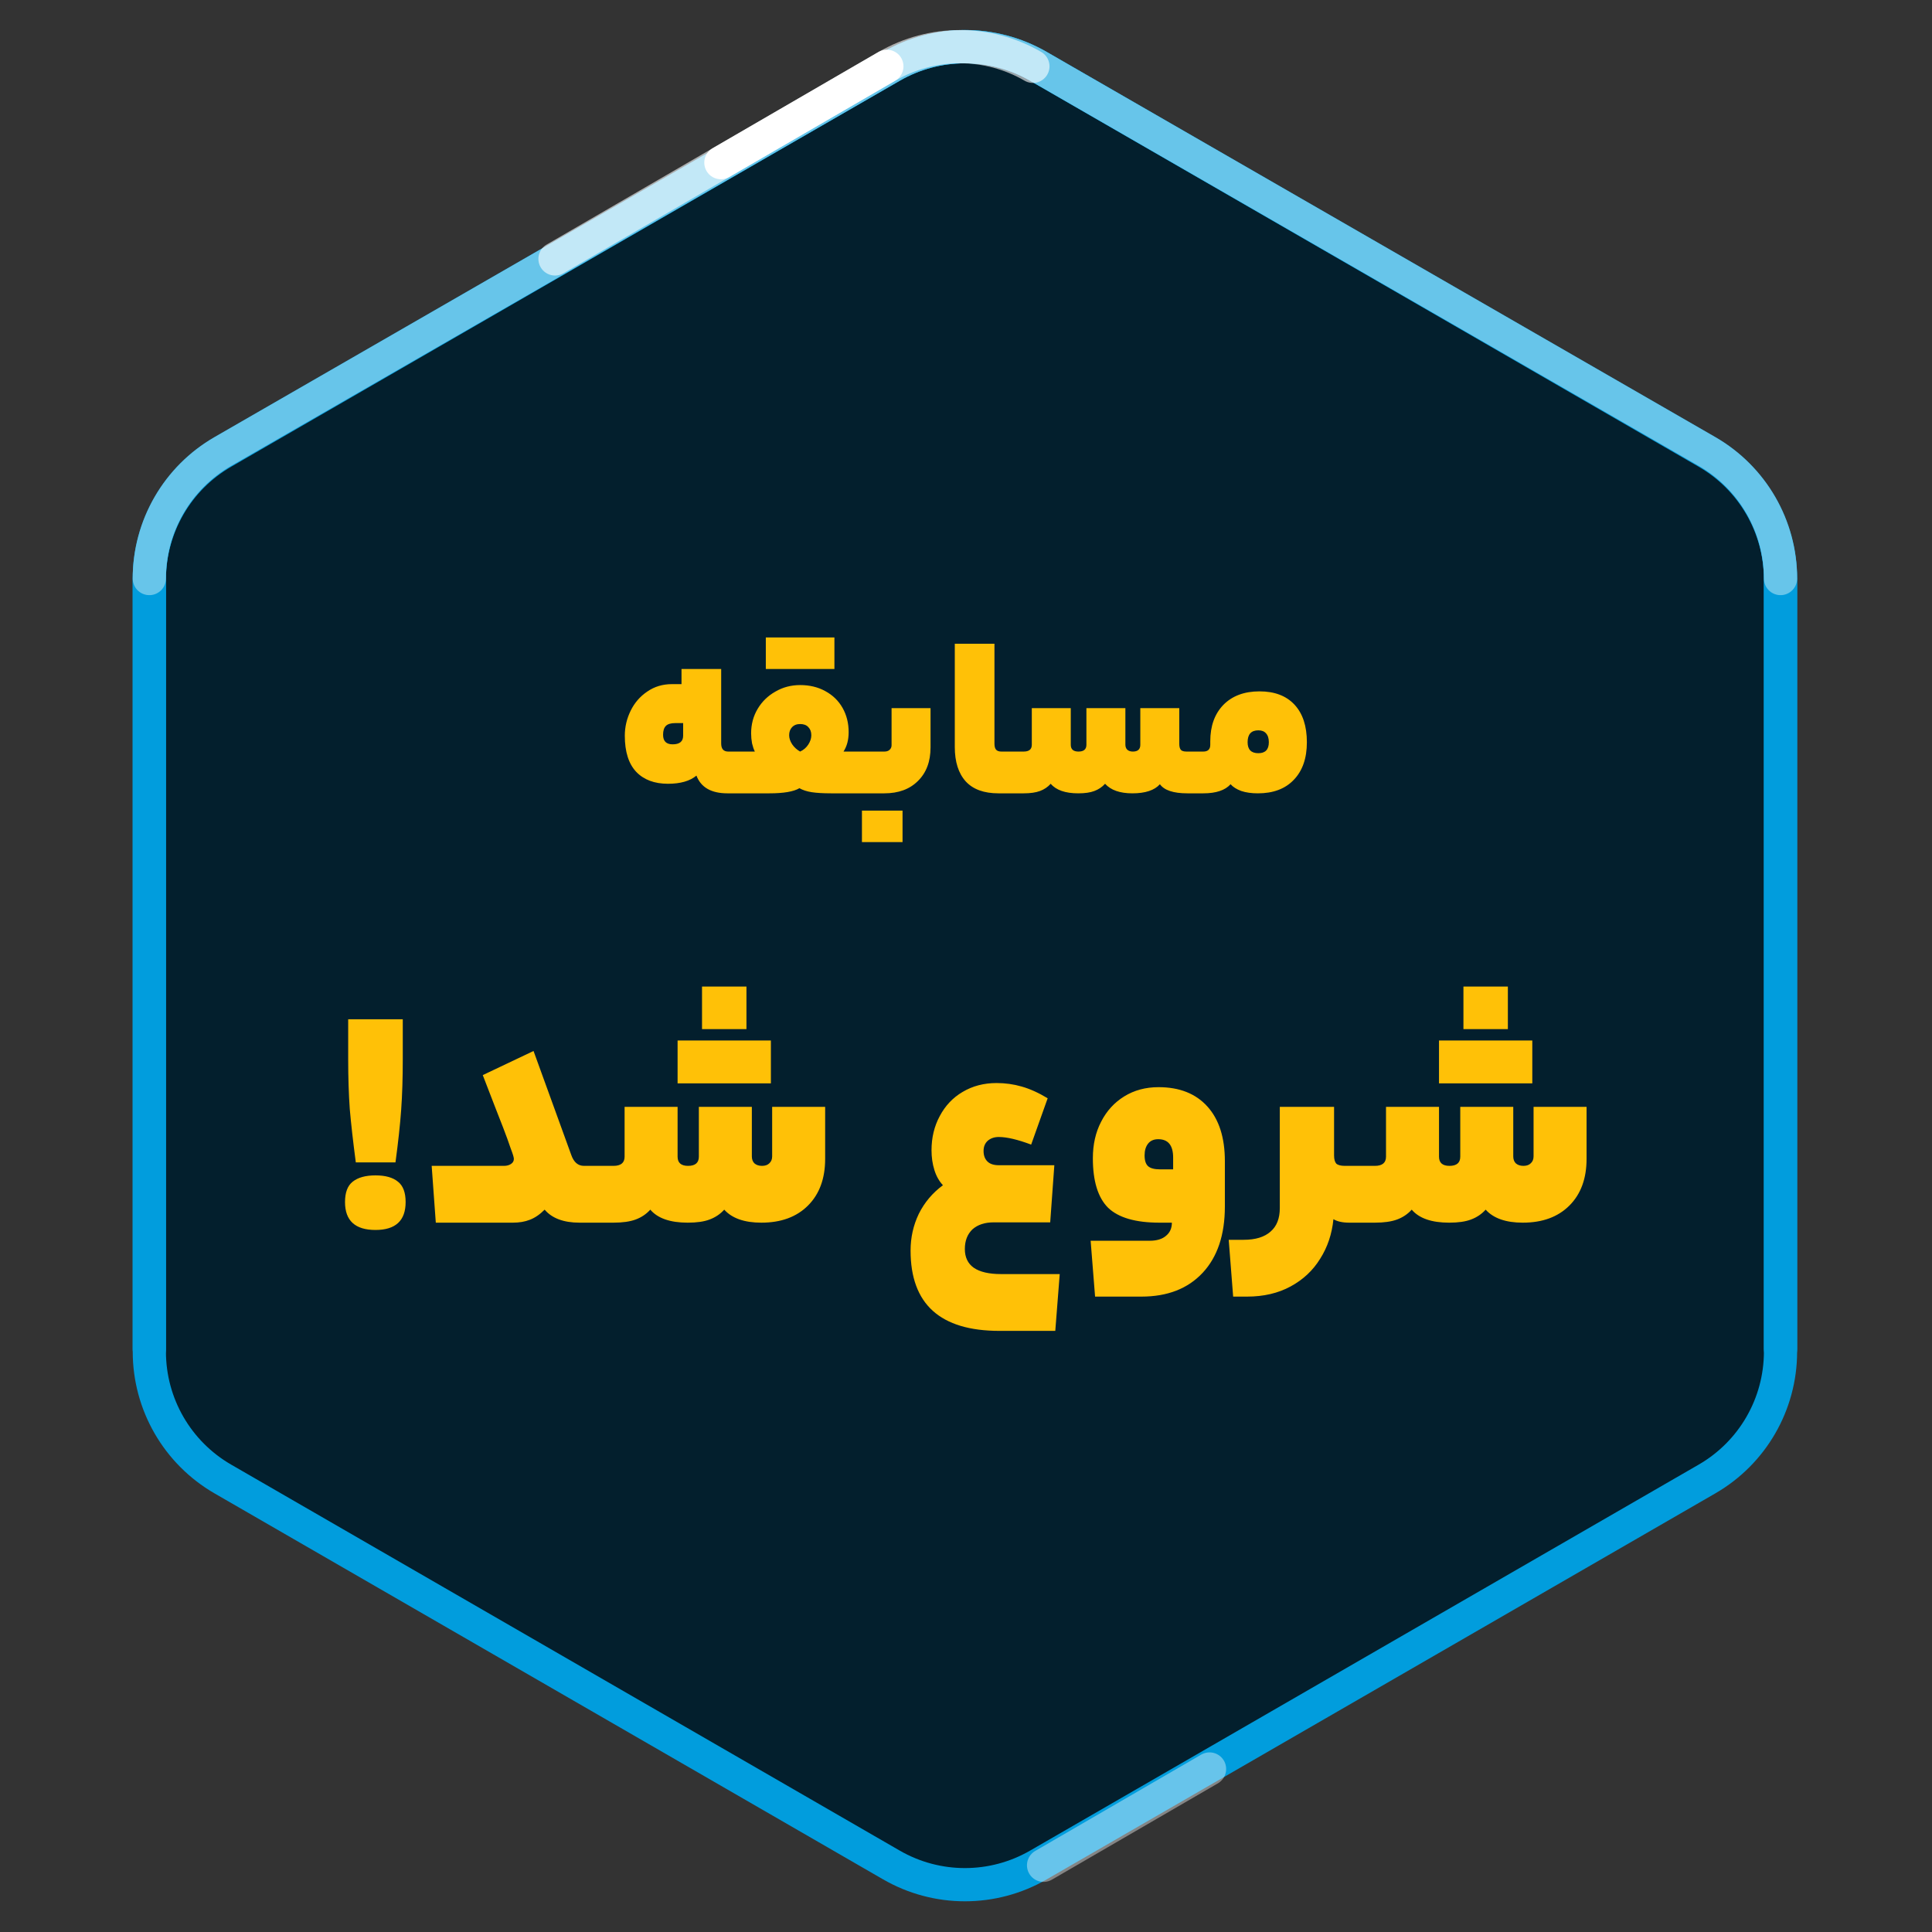 <svg width="207" height="207" viewBox="0 0 207 207" fill="none" xmlns="http://www.w3.org/2000/svg">
<rect x="0" y="0" width="207" height="207" fill="#333333" stroke="none"/>
<path fill-rule="evenodd" clip-rule="evenodd" d="M111.26 7.111C106.387 4.297 100.383 4.297 95.51 7.111L23.875 48.468C19.002 51.282 16 56.481 16 62.108V144.823C16 150.45 19.002 155.649 23.875 158.463L95.51 199.82C100.383 202.634 106.387 202.634 111.26 199.82L182.895 158.463C187.768 155.649 190.77 150.45 190.77 144.823V62.108C190.77 56.481 187.768 51.282 182.895 48.468L111.26 7.111Z" fill="#031F2D" stroke="#019DDD" stroke-width="3.56"/>
<path opacity="0.4" d="M111.812 199.853C120.178 195 126.105 191.56 129.594 189.535" stroke="white" stroke-width="3.56" stroke-linecap="round"/>
<path d="M190.77 144.526V61.986C190.77 56.371 187.768 51.183 182.895 48.375L111.26 7.106C106.387 4.298 100.383 4.298 95.51 7.106L23.875 48.375C19.002 51.183 16 56.371 16 61.986V144.526" stroke="#019DDD" stroke-width="3.57" stroke-linecap="round"/>
<path opacity="0.6" d="M190.77 61.986C190.77 56.371 187.768 51.183 182.895 48.375L111.26 7.106C106.387 4.298 100.383 4.298 95.51 7.106L23.875 48.375C19.002 51.183 16 56.371 16 61.986" stroke="#ABDFF4" stroke-width="3.56" stroke-linecap="round"/>
<path opacity="0.6" d="M110.667 7.106C105.829 4.298 99.867 4.298 95.028 7.106C95.028 7.106 71.32 20.862 59.465 27.741" stroke="white" stroke-width="3.56" stroke-linecap="round"/>
<path d="M95.02 7.107C95.02 7.107 82.472 14.388 77.238 17.425" stroke="white" stroke-width="3.56" stroke-linecap="round"/>
<path d="M77.269 79.65C77.269 80.233 77.519 80.525 78.019 80.525H78.944C79.027 80.525 79.085 80.658 79.119 80.925C79.169 81.192 79.194 81.808 79.194 82.775C79.194 83.708 79.169 84.317 79.119 84.6C79.085 84.867 79.027 85 78.944 85H77.944C76.21 85 75.102 84.367 74.619 83.1C73.919 83.683 72.902 83.975 71.569 83.975C70.119 83.975 68.985 83.55 68.169 82.7C67.352 81.833 66.944 80.542 66.944 78.825C66.944 77.892 67.152 77 67.569 76.15C67.985 75.3 68.577 74.617 69.344 74.1C70.11 73.567 70.994 73.3 71.994 73.3H73.019V71.675H77.269V79.65ZM71.044 78.725C71.044 79.408 71.385 79.75 72.069 79.75C72.819 79.75 73.194 79.442 73.194 78.825V77.475H72.344C71.877 77.475 71.544 77.575 71.344 77.775C71.144 77.975 71.044 78.292 71.044 78.725ZM80.877 80.525C80.76 80.292 80.66 80 80.577 79.65C80.51 79.283 80.477 78.925 80.477 78.575C80.477 77.608 80.71 76.733 81.177 75.95C81.643 75.167 82.277 74.55 83.077 74.1C83.877 73.633 84.76 73.4 85.727 73.4C86.743 73.4 87.643 73.617 88.427 74.05C89.227 74.483 89.843 75.083 90.277 75.85C90.71 76.617 90.927 77.483 90.927 78.45C90.927 79.267 90.743 79.958 90.377 80.525H92.527C92.61 80.525 92.668 80.658 92.702 80.925C92.752 81.192 92.777 81.808 92.777 82.775C92.777 83.708 92.752 84.317 92.702 84.6C92.668 84.867 92.61 85 92.527 85H89.052C88.185 85 87.485 84.958 86.952 84.875C86.435 84.792 86.002 84.65 85.652 84.45C85.035 84.817 83.96 85 82.427 85H78.952C78.785 85 78.702 84.258 78.702 82.775C78.702 81.275 78.785 80.525 78.952 80.525H80.877ZM85.727 77.575C85.36 77.575 85.068 77.692 84.852 77.925C84.652 78.142 84.552 78.425 84.552 78.775C84.552 79.092 84.66 79.417 84.877 79.75C85.093 80.067 85.377 80.325 85.727 80.525C86.093 80.358 86.385 80.108 86.602 79.775C86.818 79.442 86.927 79.108 86.927 78.775C86.927 78.408 86.818 78.117 86.602 77.9C86.402 77.683 86.11 77.575 85.727 77.575ZM89.402 68.3V71.675H82.052V68.3H89.402ZM99.701 80.075C99.701 81.592 99.251 82.792 98.351 83.675C97.468 84.558 96.267 85 94.751 85H92.526C92.359 85 92.276 84.258 92.276 82.775C92.276 81.275 92.359 80.525 92.526 80.525H94.751C94.984 80.525 95.168 80.467 95.301 80.35C95.451 80.217 95.526 80.05 95.526 79.85V75.875H99.701V80.075ZM92.351 90.225V86.85H96.701V90.225H92.351ZM108.124 80.525C108.208 80.525 108.266 80.658 108.299 80.925C108.349 81.192 108.374 81.808 108.374 82.775C108.374 83.708 108.349 84.317 108.299 84.6C108.266 84.867 108.208 85 108.124 85H106.974C105.424 85 104.258 84.575 103.474 83.725C102.691 82.858 102.299 81.625 102.299 80.025V68.975H106.549V79.675C106.549 79.975 106.608 80.192 106.724 80.325C106.841 80.458 107.033 80.525 107.299 80.525H108.124ZM109.676 80.525C110.26 80.525 110.551 80.283 110.551 79.8V75.875H114.726V79.8C114.726 80.283 115.001 80.525 115.551 80.525C116.118 80.525 116.401 80.283 116.401 79.8V75.875H120.576V79.775C120.576 80.008 120.643 80.192 120.776 80.325C120.926 80.458 121.126 80.525 121.376 80.525C121.91 80.525 122.176 80.283 122.176 79.8V75.875H126.351V79.7C126.351 80 126.41 80.217 126.526 80.35C126.643 80.467 126.843 80.525 127.126 80.525H128.126C128.293 80.525 128.376 81.275 128.376 82.775C128.376 84.258 128.293 85 128.126 85H127.226C125.726 85 124.743 84.675 124.276 84.025C123.693 84.675 122.71 85 121.326 85C119.993 85 119.018 84.658 118.401 83.975C118.085 84.325 117.701 84.583 117.251 84.75C116.818 84.917 116.243 85 115.526 85C114.143 85 113.16 84.658 112.576 83.975C112.26 84.325 111.876 84.583 111.426 84.75C110.976 84.917 110.393 85 109.676 85H108.126C107.96 85 107.876 84.258 107.876 82.775C107.876 81.275 107.96 80.525 108.126 80.525H109.676ZM128.922 80.525C129.422 80.525 129.672 80.283 129.672 79.8V79.425C129.672 77.792 130.138 76.492 131.072 75.525C132.022 74.558 133.313 74.075 134.947 74.075C136.563 74.075 137.813 74.55 138.697 75.5C139.58 76.45 140.022 77.792 140.022 79.525C140.022 81.242 139.555 82.583 138.622 83.55C137.705 84.517 136.422 85 134.772 85C134.088 85 133.497 84.917 132.997 84.75C132.497 84.567 132.113 84.325 131.847 84.025C131.263 84.675 130.288 85 128.922 85H128.122C127.955 85 127.872 84.258 127.872 82.775C127.872 81.275 127.955 80.525 128.122 80.525H128.922ZM135.947 79.525C135.947 79.108 135.847 78.792 135.647 78.575C135.463 78.358 135.188 78.25 134.822 78.25C134.055 78.25 133.672 78.675 133.672 79.525C133.672 80.308 134.055 80.7 134.822 80.7C135.572 80.7 135.947 80.308 135.947 79.525ZM38.122 124.54C37.827 122.296 37.612 120.392 37.476 118.828C37.363 117.241 37.306 115.451 37.306 113.456V109.206H43.154V113.456C43.154 115.496 43.097 117.309 42.984 118.896C42.871 120.483 42.667 122.364 42.372 124.54H38.122ZM40.23 131.782C38.054 131.782 36.966 130.785 36.966 128.79C36.966 127.77 37.238 127.045 37.782 126.614C38.349 126.161 39.165 125.934 40.23 125.934C41.295 125.934 42.1 126.161 42.644 126.614C43.188 127.045 43.46 127.77 43.46 128.79C43.46 130.785 42.383 131.782 40.23 131.782ZM54.003 124.914C54.298 124.914 54.547 124.846 54.751 124.71C54.955 124.574 55.057 124.393 55.057 124.166C55.057 124.007 54.944 123.633 54.717 123.044C54.513 122.432 54.241 121.684 53.901 120.8C53.561 119.916 53.278 119.191 53.051 118.624L51.725 115.19L57.165 112.606L61.211 123.758C61.483 124.529 61.936 124.914 62.571 124.914H63.625C63.852 124.914 63.965 125.934 63.965 127.974C63.965 129.289 63.931 130.127 63.863 130.49C63.795 130.83 63.716 131 63.625 131H62.095C60.395 131 59.148 130.535 58.355 129.606C57.834 130.127 57.301 130.49 56.757 130.694C56.236 130.898 55.635 131 54.955 131H46.693L46.251 124.914H54.003ZM65.731 124.914C66.524 124.914 66.921 124.585 66.921 123.928V118.59H72.599V123.928C72.599 124.585 72.973 124.914 73.721 124.914C74.492 124.914 74.877 124.585 74.877 123.928V118.59H80.555V123.894C80.555 124.211 80.646 124.461 80.827 124.642C81.031 124.823 81.303 124.914 81.643 124.914C81.983 124.914 82.244 124.823 82.425 124.642C82.629 124.461 82.731 124.211 82.731 123.894V118.59H88.409V124.166C88.409 126.274 87.797 127.94 86.573 129.164C85.349 130.388 83.683 131 81.575 131C79.762 131 78.436 130.535 77.597 129.606C77.166 130.082 76.645 130.433 76.033 130.66C75.444 130.887 74.662 131 73.687 131C71.806 131 70.468 130.535 69.675 129.606C69.244 130.082 68.723 130.433 68.111 130.66C67.499 130.887 66.706 131 65.731 131H63.623C63.396 131 63.283 129.991 63.283 127.974C63.283 125.934 63.396 124.914 63.623 124.914H65.731ZM79.977 105.704V110.26H75.217V105.704H79.977ZM82.595 111.484V116.074H72.599V111.484H82.595ZM101.03 126.988C100.622 126.557 100.316 126.013 100.112 125.356C99.908 124.699 99.806 123.996 99.806 123.248C99.806 121.888 100.1 120.664 100.69 119.576C101.279 118.465 102.095 117.604 103.138 116.992C104.203 116.357 105.416 116.04 106.776 116.04C107.705 116.04 108.6 116.165 109.462 116.414C110.346 116.663 111.275 117.083 112.25 117.672L110.482 122.636C109.031 122.092 107.875 121.82 107.014 121.82C106.538 121.82 106.141 121.956 105.824 122.228C105.529 122.5 105.382 122.863 105.382 123.316C105.382 123.792 105.518 124.166 105.79 124.438C106.062 124.71 106.47 124.846 107.014 124.846H112.964L112.522 130.966H106.47C105.518 130.966 104.758 131.215 104.192 131.714C103.648 132.235 103.376 132.938 103.376 133.822C103.376 134.706 103.693 135.375 104.328 135.828C104.985 136.281 105.96 136.508 107.252 136.508H113.542L113.066 142.594H107.082C100.735 142.594 97.562 139.727 97.562 133.992C97.562 132.587 97.856 131.272 98.446 130.048C99.058 128.824 99.919 127.804 101.03 126.988ZM131.236 129.266C131.236 132.303 130.442 134.672 128.856 136.372C127.269 138.072 125.082 138.922 122.294 138.922H117.33L116.854 132.938H123.178C123.948 132.938 124.538 132.757 124.946 132.394C125.354 132.054 125.558 131.589 125.558 131H124.232C121.67 131 119.834 130.467 118.724 129.402C117.636 128.314 117.092 126.546 117.092 124.098C117.092 122.625 117.386 121.321 117.976 120.188C118.565 119.032 119.392 118.125 120.458 117.468C121.523 116.811 122.747 116.482 124.13 116.482C126.374 116.482 128.119 117.173 129.366 118.556C130.612 119.939 131.236 121.888 131.236 124.404V129.266ZM122.634 123.792C122.634 124.336 122.758 124.721 123.008 124.948C123.257 125.175 123.688 125.288 124.3 125.288H125.694V124.03C125.694 122.715 125.161 122.058 124.096 122.058C123.62 122.058 123.257 122.217 123.008 122.534C122.758 122.851 122.634 123.271 122.634 123.792ZM133.246 132.836C134.516 132.836 135.479 132.541 136.136 131.952C136.794 131.385 137.122 130.547 137.122 129.436V118.59H142.936V123.792C142.936 124.2 143.016 124.495 143.174 124.676C143.356 124.835 143.662 124.914 144.092 124.914H145.214C145.441 124.914 145.554 125.934 145.554 127.974C145.554 129.991 145.441 131 145.214 131H144.568C143.843 131 143.276 130.875 142.868 130.626C142.71 132.213 142.234 133.629 141.44 134.876C140.67 136.123 139.616 137.109 138.278 137.834C136.941 138.559 135.388 138.922 133.62 138.922H132.124L131.648 132.836H133.246ZM147.311 124.914C148.104 124.914 148.501 124.585 148.501 123.928V118.59H154.179V123.928C154.179 124.585 154.553 124.914 155.301 124.914C156.072 124.914 156.457 124.585 156.457 123.928V118.59H162.135V123.894C162.135 124.211 162.226 124.461 162.407 124.642C162.611 124.823 162.883 124.914 163.223 124.914C163.563 124.914 163.824 124.823 164.005 124.642C164.209 124.461 164.311 124.211 164.311 123.894V118.59H169.989V124.166C169.989 126.274 169.377 127.94 168.153 129.164C166.929 130.388 165.263 131 163.155 131C161.342 131 160.016 130.535 159.177 129.606C158.746 130.082 158.225 130.433 157.613 130.66C157.024 130.887 156.242 131 155.267 131C153.386 131 152.048 130.535 151.255 129.606C150.824 130.082 150.303 130.433 149.691 130.66C149.079 130.887 148.286 131 147.311 131H145.203C144.976 131 144.863 129.991 144.863 127.974C144.863 125.934 144.976 124.914 145.203 124.914H147.311ZM161.557 105.704V110.26H156.797V105.704H161.557ZM164.175 111.484V116.074H154.179V111.484H164.175Z" fill="#FFC107"/>
</svg>
